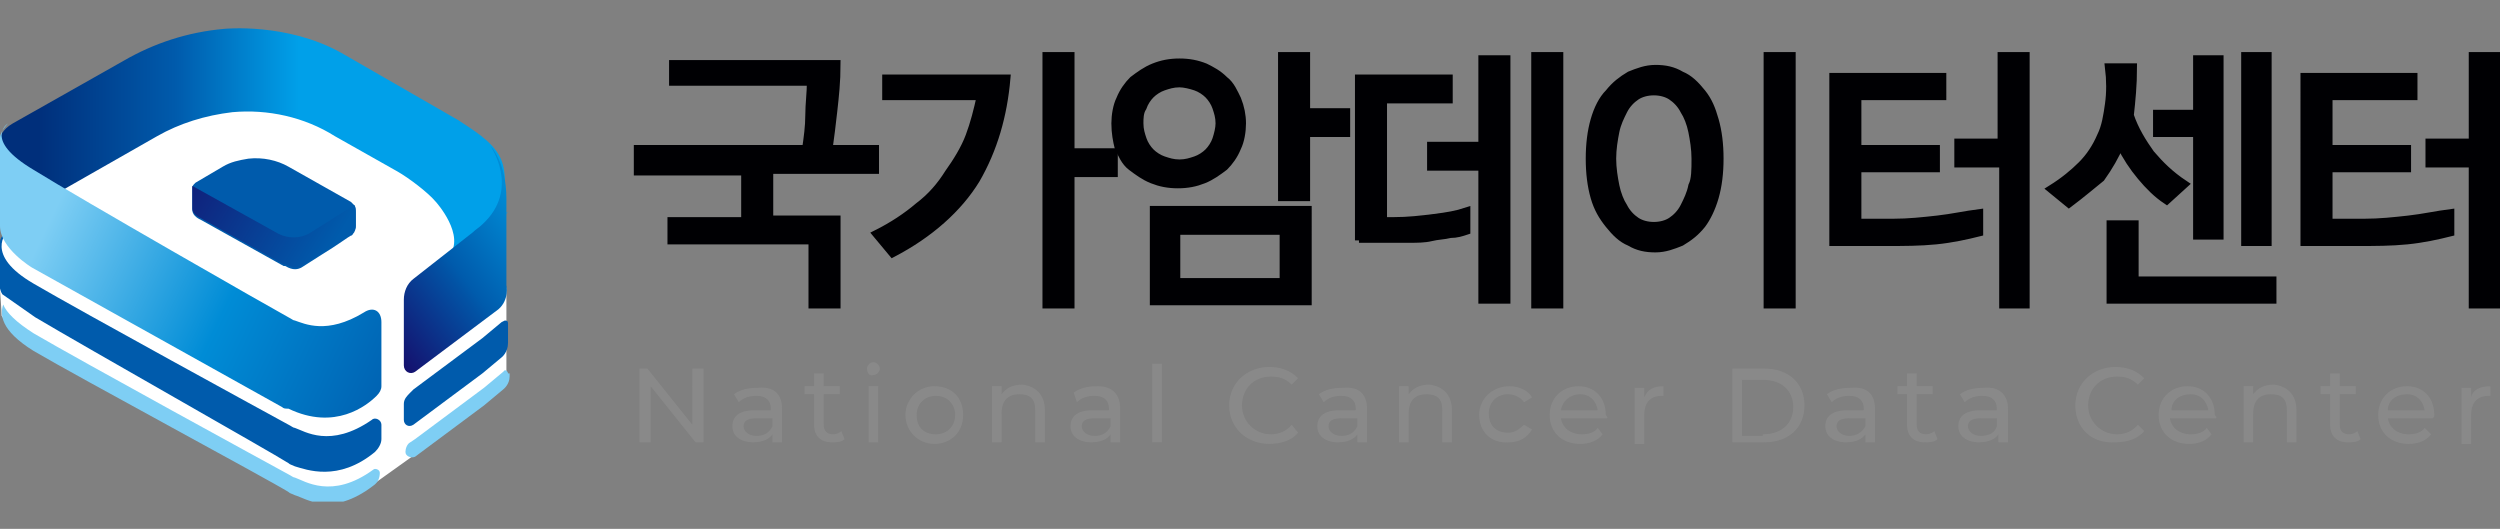 <?xml version="1.0" encoding="utf-8"?>
<!-- Generator: Adobe Illustrator 26.5.0, SVG Export Plug-In . SVG Version: 6.00 Build 0)  -->
<svg version="1.1" id="Layer_1" xmlns="http://www.w3.org/2000/svg" xmlns:xlink="http://www.w3.org/1999/xlink" x="0px" y="0px"
	 width="156px" height="33px" viewBox="0 0 156 33" style="enable-background:new 0 0 156 33;" xml:space="preserve">
<rect x="0" y="0" width="156" height="33" fill="#808080" stroke="none"/>
<style type="text/css">
	.st0{clip-path:url(#SVGID_00000171706966421203791000000016992551900615769493_);}
	.st1{fill:#FFFFFF;}
	.st2{fill:#005BAC;}
	.st3{fill:#7ECEF4;}
	.st4{fill:url(#SVGID_00000047018780714806536000000010268849567997803448_);}
	.st5{fill:url(#SVGID_00000036237036693679388600000008950857767253180322_);}
	.st6{fill:url(#SVGID_00000059294726007229862300000004535284502689277065_);}
	.st7{fill:url(#SVGID_00000113330245600265010280000003120158478853584259_);}
	.st8{fill:#000003;stroke:#000003;stroke-width:0.5;stroke-miterlimit:10;}
	.st9{fill:#898989;}
</style>
<g>
	<g>
		<defs>
			<rect id="SVGID_1_" y="1.6" width="156" height="29.7"/>
		</defs>
		<clipPath id="SVGID_00000003801840736916158720000000603121866941650857_">
			<use xlink:href="#SVGID_1_"  style="overflow:visible;"/>
		</clipPath>
		<g style="clip-path:url(#SVGID_00000003801840736916158720000000603121866941650857_);">
			<path class="st1" d="M0.2,14.6c0,0-0.3,0.5-0.1,2.3L0,18.1c0,0,0.1,1.3,0.1,1.6l0.4,0.6c0,0,17.5,10.3,17.6,10.4
				c0.1,0,3.2,0.4,3.2,0.4l1.6-0.6l2.8-2l5.1-4c0,0,0.8-0.3,0.8-1.1c0-0.8,0-5.4,0-5.4l-1.9-7.7l-13-6.9L5.7,6.9l-4.8,4.6L0.2,14.6z
				"/>
			<path class="st2" d="M18.4,26.7c-0.1,0-0.2-0.1-0.4-0.2c-1.1-0.6-13-7.1-15.9-8.8c-3.1-1.8-1.7-3.2-1.6-3.3c0,0-0.5,0.3-0.5,0.7
				V18c0.1,0.4,0.2,0.4,0.2,0.4l2,1.4c3.2,1.9,14.7,8.4,15.8,9.1c0.1,0.1,0.2,0.1,0.4,0.2c0.7,0.2,2.7,1,5-0.9
				c0.2-0.2,0.4-0.5,0.4-0.8v-0.9c0-0.3-0.4-0.5-0.6-0.3C20.6,28,19,26.9,18.4,26.7L18.4,26.7z"/>
			<path class="st3" d="M18.4,29.8c-0.1,0-0.2-0.1-0.4-0.2C16.9,29,5,22.5,2.1,20.8c-1.1-0.7-1.7-1.3-1.9-1.8
				C0,19.6,0,20.6,2.1,21.9C5,23.6,16.9,30,18,30.7c0.1,0.1,0.2,0.1,0.4,0.2c0.7,0.2,2.3,1.4,4.9-0.6c0.3-0.2,0.4-0.5,0.4-0.8
				c0-0.2-0.3-0.3-0.4-0.2C20.7,31.2,19,30,18.4,29.8L18.4,29.8z"/>
			
				<linearGradient id="SVGID_00000157301367782620996140000017017779988671950992_" gradientUnits="userSpaceOnUse" x1="2.387" y1="23.151" x2="18.654" y2="23.151" gradientTransform="matrix(1 0 0 -1 0 32)">
				<stop  offset="0" style="stop-color:#002F7B"/>
				<stop  offset="0.53" style="stop-color:#005BAC"/>
				<stop  offset="1" style="stop-color:#00A0E9"/>
			</linearGradient>
			<path style="fill:url(#SVGID_00000157301367782620996140000017017779988671950992_);" d="M31.7,13.2l-3.7,2.8
				c1.1-1.3-0.8-3.4-0.8-3.4c-0.5-0.6-1.7-1.5-2.4-1.9l-3.9-2.2C19,7.3,16.7,6.8,14.5,7h0c-1.7,0.2-3.3,0.7-4.7,1.5l-9.3,5.3L0,14.1
				V8.6c0,0,0.1-0.5,0.8-0.9l6.9-3.9c1.9-1.1,4-1.8,6.3-2c0,0,3.9-0.4,7.3,1.5l7.3,4.2c0.9,0.6,2.1,1.3,2.6,2.3c0.4,0.8,0.4,2,0,3.1
				C30.1,15.2,31.7,13.2,31.7,13.2L31.7,13.2z"/>
			
				<linearGradient id="SVGID_00000165229758182897692030000015808781605633327011_" gradientUnits="userSpaceOnUse" x1="23.136" y1="12.011" x2="32.517" y2="19.029" gradientTransform="matrix(1 0 0 -1 0 32)">
				<stop  offset="0" style="stop-color:#14126F"/>
				<stop  offset="0.48" style="stop-color:#0253A5"/>
				<stop  offset="0.53" style="stop-color:#005BAC"/>
				<stop  offset="1" style="stop-color:#008CD6"/>
			</linearGradient>
			<path style="fill:url(#SVGID_00000165229758182897692030000015808781605633327011_);" d="M30.1,14c-0.2,0.2-0.4,0.3-0.6,0.5
				l-3.7,2.9c-0.4,0.3-0.6,0.8-0.6,1.3v4.1c0,0.4,0.4,0.6,0.7,0.4l5.2-3.9c0.7-0.6,0.5-1.5,0.5-1.5v-5.4c0-2.3-1-3.3-1-3.3
				S32.5,11.8,30.1,14L30.1,14z"/>
			
				<linearGradient id="SVGID_00000042010052883853472040000017959829831562122899_" gradientUnits="userSpaceOnUse" x1="26.079" y1="7.242" x2="3.091" y2="18.234" gradientTransform="matrix(1 0 0 -1 0 32)">
				<stop  offset="0" style="stop-color:#005BAC"/>
				<stop  offset="0.52" style="stop-color:#008CD6"/>
				<stop  offset="1" style="stop-color:#7ECEF4"/>
			</linearGradient>
			<path style="fill:url(#SVGID_00000042010052883853472040000017959829831562122899_);" d="M0,8.8v5.3c0,1.4,2,2.6,2,2.6l15.6,8.7
				c0.1,0.1,0.2,0.1,0.4,0.1c2.9,1.4,4.9-0.2,5.5-0.8c0.2-0.2,0.3-0.4,0.3-0.6v-4c0-0.7-0.5-1-1.1-0.6c-2.3,1.4-3.7,0.7-4.3,0.5
				c-0.1,0-0.2-0.1-0.4-0.2c-1.1-0.6-13-7.4-15.9-9.2c-3.2-1.9-1.6-2.9-1.6-2.9S0,8.2,0,8.6V8.8z"/>
			<path class="st2" d="M22.1,12.8c-0.1-0.1-0.1-0.1-0.1-0.1l-0.1-0.1l-3.9-2.2c-0.7-0.4-1.6-0.6-2.5-0.5c-0.6,0.1-1.1,0.2-1.6,0.5
				l-1.7,1l-0.1,0.1c0,0-0.1,0.1-0.1,0.2v1.4c0,0.4,0.5,0.6,0.5,0.6l5.2,2.9c0,0,0.1,0,0.1,0c0.5,0.3,0.8,0.2,1,0.1l1.1-0.7
				c1.3-0.8,1.8-1.2,2-1.3c0.1,0,0.1-0.1,0.2-0.2c0.1-0.2,0.1-0.3,0.1-0.3v-0.9C22.2,12.8,22.1,12.8,22.1,12.8L22.1,12.8z"/>
			
				<linearGradient id="SVGID_00000084522090177517312540000018166246823324892845_" gradientUnits="userSpaceOnUse" x1="10.649" y1="22.747" x2="20.804" y2="16.688" gradientTransform="matrix(1 0 0 -1 0 32)">
				<stop  offset="0" style="stop-color:#14126F"/>
				<stop  offset="1" style="stop-color:#005BAC"/>
			</linearGradient>
			<path style="fill:url(#SVGID_00000084522090177517312540000018166246823324892845_);" d="M22.1,12.8l-2.7,1.7
				c-0.6,0.4-1.4,0.4-2,0.1l-5.4-3V13c0,0.4,0.5,0.6,0.5,0.6l5.2,2.9c0,0,0.1,0,0.1,0c0.3,0.1,0.5,0.2,0.6,0.2v0
				c0.2,0,0.3,0,0.4-0.1l1.1-0.7c1.3-0.8,1.8-1.2,2-1.3c0.1,0,0.1-0.1,0.2-0.2c0.1-0.2,0.1-0.3,0.1-0.3v-0.9
				C22.2,12.9,22.1,12.8,22.1,12.8L22.1,12.8z"/>
			<path class="st2" d="M31.3,20.1l-1.2,1l-4.3,3.2l-0.2,0.2c-0.2,0.2-0.4,0.4-0.4,0.7v1c0,0.3,0.3,0.5,0.6,0.3l4.3-3.2l1.2-1
				c0,0,0.4-0.3,0.4-0.9v-1.2c0-0.1,0-0.2-0.2-0.2L31.3,20.1z"/>
			<path class="st3" d="M31.7,23.3c0-0.1-0.1-0.2-0.2-0.2h0l-0.1,0.1l-1.2,1l-4.3,3.2l-0.3,0.2c-0.2,0.1-0.3,0.4-0.3,0.6
				c0,0.3,0.4,0.4,0.6,0.3l4.3-3.2l1.2-1c0,0,0.4-0.3,0.4-0.8V23.3z"/>
			<path class="st8" d="M42,4h10.2c0,1.1-0.1,2-0.2,2.9c-0.1,0.9-0.2,1.7-0.3,2.4h2.9v1.3H48v3.1h4.2v5.3h-1.5V15h-8.8v-1.2h4.6
				v-3.1h-6.7V9.3h10.5c0.1-0.7,0.2-1.4,0.2-2.1s0.1-1.4,0.1-2.1H42L42,4L42,4z"/>
			<path class="st8" d="M54.7,14.6c1-0.5,1.9-1.1,2.6-1.7c0.8-0.6,1.4-1.3,1.9-2.1c0.5-0.7,1-1.5,1.3-2.3c0.3-0.8,0.5-1.6,0.7-2.5
				c-0.7,0-1.4,0-2.1,0c-0.7,0-1.4,0-2,0h-1.8V4.9h5.1c0.8,0,1.6,0,2.4,0c-0.2,2.3-0.8,4.4-1.9,6.3c-1.1,1.8-2.9,3.4-5.2,4.6
				L54.7,14.6L54.7,14.6z M69.5,10.8h-2.7V19h-1.5V3.5h1.5v6h2.7V10.8z"/>
			<path class="st8" d="M69.6,7.7c0-0.5,0.1-1.1,0.3-1.5c0.2-0.5,0.5-0.9,0.8-1.2c0.4-0.3,0.8-0.6,1.3-0.8c0.5-0.2,1-0.3,1.6-0.3
				c0.6,0,1.1,0.1,1.6,0.3C75.6,4.4,76,4.6,76.4,5c0.4,0.3,0.6,0.8,0.8,1.2c0.2,0.5,0.3,1,0.3,1.5c0,0.5-0.1,1.1-0.3,1.5
				c-0.2,0.5-0.5,0.9-0.8,1.2c-0.4,0.3-0.8,0.6-1.3,0.8c-0.5,0.2-1,0.3-1.6,0.3c-0.6,0-1.1-0.1-1.6-0.3c-0.5-0.2-0.9-0.5-1.3-0.8
				c-0.4-0.3-0.6-0.8-0.8-1.2C69.7,8.8,69.6,8.3,69.6,7.7z M71.1,7.7c0,0.4,0.1,0.7,0.2,1c0.1,0.3,0.3,0.6,0.5,0.8
				c0.2,0.2,0.5,0.4,0.8,0.5c0.3,0.1,0.6,0.2,1,0.2s0.7-0.1,1-0.2c0.3-0.1,0.6-0.3,0.8-0.5c0.2-0.2,0.4-0.5,0.5-0.8
				c0.1-0.3,0.2-0.7,0.2-1c0-0.4-0.1-0.7-0.2-1c-0.1-0.3-0.3-0.6-0.5-0.8c-0.2-0.2-0.5-0.4-0.8-0.5c-0.3-0.1-0.7-0.2-1-0.2
				c-0.4,0-0.7,0.1-1,0.2c-0.3,0.1-0.6,0.3-0.8,0.5c-0.2,0.2-0.4,0.5-0.5,0.8C71.1,7,71.1,7.4,71.1,7.7z M81.6,18.8H72v-5.7h9.6
				V18.8z M80.1,14.4h-6.7v3.2h6.7V14.4z M84,8.3h-2.5v4h-1.5V3.5h1.5V7H84V8.3z"/>
			<path class="st8" d="M84.8,15V4.9h5.6v1.3h-4.1v7.6h0.6c1,0,1.8-0.1,2.6-0.2c0.8-0.1,1.4-0.2,2-0.4v1.2c-0.3,0.1-0.6,0.2-1,0.2
				c-0.4,0.1-0.8,0.1-1.2,0.2c-0.4,0.1-0.9,0.1-1.3,0.1c-0.5,0-0.9,0-1.3,0H84.8L84.8,15z M92.5,3.7H94v15h-1.5v-8.3h-3.2V9.1h3.2
				V3.7z M97.3,19h-1.5V3.5h1.5V19z"/>
			<path class="st8" d="M107.3,9.9c0,0.9-0.1,1.7-0.3,2.4c-0.2,0.7-0.5,1.3-0.8,1.7c-0.4,0.5-0.8,0.8-1.3,1.1
				c-0.5,0.2-1,0.4-1.6,0.4c-0.6,0-1.1-0.1-1.6-0.4c-0.5-0.2-0.9-0.6-1.3-1.1c-0.4-0.5-0.7-1-0.9-1.7c-0.2-0.7-0.3-1.5-0.3-2.4
				c0-0.9,0.1-1.7,0.3-2.4c0.2-0.7,0.5-1.3,0.9-1.7c0.4-0.5,0.8-0.8,1.3-1.1c0.5-0.2,1-0.4,1.6-0.4c0.6,0,1.1,0.1,1.6,0.4
				c0.5,0.2,0.9,0.6,1.3,1.1c0.4,0.5,0.6,1,0.8,1.7C107.2,8.2,107.3,9,107.3,9.9z M105.8,9.9c0-0.6-0.1-1.2-0.2-1.7
				c-0.1-0.5-0.3-1-0.5-1.3c-0.2-0.4-0.5-0.7-0.8-0.9c-0.3-0.2-0.7-0.3-1.1-0.3c-0.4,0-0.8,0.1-1.1,0.3c-0.3,0.2-0.6,0.5-0.8,0.9
				c-0.2,0.4-0.4,0.8-0.5,1.3c-0.1,0.5-0.2,1.1-0.2,1.7c0,0.6,0.1,1.2,0.2,1.7c0.1,0.5,0.3,1,0.5,1.3c0.2,0.4,0.5,0.7,0.8,0.9
				c0.3,0.2,0.7,0.3,1.1,0.3c0.4,0,0.8-0.1,1.1-0.3c0.3-0.2,0.6-0.5,0.8-0.9c0.2-0.4,0.4-0.8,0.5-1.3
				C105.8,11.2,105.8,10.6,105.8,9.9z M110.3,3.5h1.5V19h-1.5V3.5z"/>
			<path class="st8" d="M117.8,15.1h-3.4V4.8h6.8V6h-5.3v3.3h4.9v1.2h-4.9v3.4h2.2c1,0,1.9-0.1,2.8-0.2c0.9-0.1,1.8-0.3,2.6-0.4v1.2
				c-0.8,0.2-1.7,0.4-2.7,0.5C119.8,15.1,118.8,15.1,117.8,15.1z M122.2,10.2V8.9h2.7V3.5h1.5V19H125v-8.8L122.2,10.2L122.2,10.2z"
				/>
			<path class="st8" d="M129.1,12.7l-1.1-0.9c0.8-0.5,1.4-1,1.9-1.5c0.5-0.5,0.9-1.1,1.2-1.8c0.3-0.6,0.4-1.3,0.5-2
				c0.1-0.7,0.1-1.5,0-2.3h1.5c0,1.1-0.1,2.1-0.2,3c0.3,0.9,0.8,1.7,1.3,2.4c0.6,0.7,1.2,1.3,2.1,1.9l-1.1,1
				c-0.6-0.4-1.1-0.9-1.6-1.5c-0.5-0.6-0.9-1.2-1.3-2c-0.3,0.7-0.7,1.4-1.2,2.1C130.6,11.5,129.9,12.1,129.1,12.7z M141.8,18.7
				h-10.1V14h1.5v3.5h8.6V18.7z M134.6,7.1h2.5V3.7h1.4v11h-1.4V8.3h-2.5V7.1L134.6,7.1z M141.5,15.1h-1.4V3.5h1.4V15.1L141.5,15.1z
				"/>
			<path class="st8" d="M147.2,15.1h-3.4V4.8h6.8V6h-5.3v3.3h4.9v1.2h-4.9v3.4h2.2c1,0,1.9-0.1,2.8-0.2c0.9-0.1,1.8-0.3,2.6-0.4v1.2
				c-0.8,0.2-1.7,0.4-2.7,0.5C149.2,15.1,148.2,15.1,147.2,15.1L147.2,15.1z M151.6,10.2V8.9h2.7V3.5h1.5V19h-1.5v-8.8L151.6,10.2
				L151.6,10.2z"/>
			<path class="st9" d="M43.9,23v4.6h-0.5l-2.8-3.5v3.5h-0.7V23h0.5l2.8,3.5V23H43.9z"/>
			<path class="st9" d="M48.8,25.5v2.1h-0.6v-0.5c-0.2,0.3-0.6,0.5-1.2,0.5c-0.8,0-1.3-0.4-1.3-1c0-0.6,0.4-1,1.4-1h1v-0.1
				c0-0.5-0.3-0.8-0.9-0.8c-0.4,0-0.8,0.1-1.1,0.4l-0.3-0.5c0.4-0.3,0.9-0.4,1.5-0.4C48.3,24.1,48.8,24.6,48.8,25.5L48.8,25.5z
				 M48.2,26.6v-0.5h-1c-0.6,0-0.8,0.2-0.8,0.5c0,0.3,0.3,0.6,0.8,0.6S48,27,48.2,26.6L48.2,26.6z"/>
			<path class="st9" d="M52.7,27.4c-0.2,0.2-0.5,0.2-0.8,0.2c-0.7,0-1.1-0.4-1.1-1.1v-1.9h-0.6v-0.5h0.6v-0.8h0.6v0.8h1v0.5h-1v1.9
				c0,0.4,0.2,0.6,0.6,0.6c0.2,0,0.4-0.1,0.5-0.2L52.7,27.4z"/>
			<path class="st9" d="M54.1,23c0-0.2,0.2-0.4,0.4-0.4c0.2,0,0.4,0.2,0.4,0.4c0,0.2-0.2,0.4-0.4,0.4C54.3,23.5,54.1,23.3,54.1,23
				L54.1,23z M54.2,24.1h0.6v3.5h-0.6V24.1z"/>
			<path class="st9" d="M56.5,25.9c0-1,0.8-1.8,1.8-1.8c1.1,0,1.8,0.7,1.8,1.8s-0.8,1.8-1.8,1.8C57.3,27.7,56.5,26.9,56.5,25.9z
				 M59.6,25.9c0-0.7-0.5-1.2-1.2-1.2c-0.7,0-1.2,0.5-1.2,1.2c0,0.8,0.5,1.2,1.2,1.2C59.1,27.1,59.6,26.6,59.6,25.9z"/>
			<path class="st9" d="M65.2,25.6v2h-0.6v-2c0-0.7-0.3-1-1-1c-0.7,0-1.1,0.4-1.1,1.2v1.8h-0.6v-3.5h0.6v0.5
				c0.3-0.4,0.7-0.6,1.3-0.6C64.6,24.1,65.2,24.6,65.2,25.6L65.2,25.6z"/>
			<path class="st9" d="M69.9,25.5v2.1h-0.6v-0.5c-0.2,0.3-0.6,0.5-1.2,0.5c-0.8,0-1.3-0.4-1.3-1c0-0.6,0.4-1,1.4-1h1v-0.1
				c0-0.5-0.3-0.8-0.9-0.8c-0.4,0-0.8,0.1-1.1,0.4L67,24.5c0.4-0.3,0.9-0.4,1.5-0.4C69.4,24.1,69.9,24.6,69.9,25.5L69.9,25.5z
				 M69.3,26.6v-0.5h-1c-0.6,0-0.8,0.2-0.8,0.5c0,0.3,0.3,0.6,0.8,0.6C68.8,27.2,69.1,27,69.3,26.6L69.3,26.6z"/>
			<path class="st9" d="M71.9,22.7h0.6v4.9h-0.6V22.7z"/>
			<path class="st9" d="M76.7,25.3c0-1.4,1.1-2.4,2.5-2.4c0.7,0,1.3,0.2,1.8,0.7l-0.4,0.4c-0.4-0.4-0.8-0.5-1.3-0.5
				c-1.1,0-1.8,0.8-1.8,1.8c0,1,0.8,1.8,1.8,1.8c0.5,0,1-0.2,1.3-0.6L81,27c-0.4,0.5-1.1,0.7-1.8,0.7C77.8,27.7,76.7,26.7,76.7,25.3
				L76.7,25.3z"/>
			<path class="st9" d="M85.3,25.5v2.1h-0.6v-0.5c-0.2,0.3-0.6,0.5-1.2,0.5c-0.8,0-1.3-0.4-1.3-1c0-0.6,0.4-1,1.4-1h1v-0.1
				c0-0.5-0.3-0.8-0.9-0.8c-0.4,0-0.8,0.1-1.1,0.4l-0.3-0.5c0.4-0.3,0.9-0.4,1.5-0.4C84.8,24.1,85.3,24.6,85.3,25.5L85.3,25.5z
				 M84.7,26.6v-0.5h-1c-0.6,0-0.8,0.2-0.8,0.5c0,0.3,0.3,0.6,0.8,0.6C84.2,27.2,84.5,27,84.7,26.6L84.7,26.6z"/>
			<path class="st9" d="M90.6,25.6v2H90v-2c0-0.7-0.3-1-1-1c-0.7,0-1.1,0.4-1.1,1.2v1.8h-0.6v-3.5h0.6v0.5c0.3-0.4,0.7-0.6,1.3-0.6
				C90,24.1,90.6,24.6,90.6,25.6L90.6,25.6z"/>
			<path class="st9" d="M92.3,25.9c0-1,0.8-1.8,1.9-1.8c0.6,0,1.2,0.3,1.4,0.7l-0.5,0.3c-0.2-0.3-0.6-0.5-1-0.5
				c-0.7,0-1.2,0.5-1.2,1.2c0,0.8,0.5,1.2,1.2,1.2c0.4,0,0.7-0.2,1-0.5l0.5,0.3c-0.3,0.5-0.8,0.8-1.4,0.8
				C93,27.7,92.3,26.9,92.3,25.9z"/>
			<path class="st9" d="M100.3,26.1h-2.9c0.1,0.6,0.6,1,1.3,1c0.4,0,0.8-0.1,1-0.4l0.3,0.4c-0.3,0.4-0.8,0.6-1.4,0.6
				c-1.1,0-1.9-0.7-1.9-1.8s0.8-1.8,1.8-1.8c1,0,1.7,0.7,1.7,1.8C100.3,26,100.3,26,100.3,26.1L100.3,26.1z M97.4,25.6h2.3
				c-0.1-0.6-0.5-1-1.1-1S97.5,25,97.4,25.6L97.4,25.6z"/>
			<path class="st9" d="M103.8,24.1v0.6c-0.1,0-0.1,0-0.1,0c-0.7,0-1.1,0.4-1.1,1.2v1.8h-0.6v-3.5h0.6v0.6
				C102.8,24.3,103.2,24.1,103.8,24.1L103.8,24.1z"/>
			<path class="st9" d="M108.1,23h2c1.5,0,2.5,0.9,2.5,2.3c0,1.4-1,2.3-2.5,2.3h-2V23z M110,27.1c1.2,0,1.9-0.7,1.9-1.7
				c0-1-0.7-1.7-1.9-1.7h-1.3v3.5H110z"/>
			<path class="st9" d="M117,25.5v2.1h-0.6v-0.5c-0.2,0.3-0.6,0.5-1.2,0.5c-0.8,0-1.3-0.4-1.3-1c0-0.6,0.4-1,1.4-1h1v-0.1
				c0-0.5-0.3-0.8-0.9-0.8c-0.4,0-0.8,0.1-1.1,0.4l-0.3-0.5c0.4-0.3,0.9-0.4,1.5-0.4C116.5,24.1,117,24.6,117,25.5L117,25.5z
				 M116.4,26.6v-0.5h-1c-0.6,0-0.8,0.2-0.8,0.5c0,0.3,0.3,0.6,0.8,0.6C115.8,27.2,116.2,27,116.4,26.6L116.4,26.6z"/>
			<path class="st9" d="M120.9,27.4c-0.2,0.2-0.5,0.2-0.8,0.2c-0.7,0-1.1-0.4-1.1-1.1v-1.9h-0.6v-0.5h0.6v-0.8h0.6v0.8h1v0.5h-1v1.9
				c0,0.4,0.2,0.6,0.6,0.6c0.2,0,0.4-0.1,0.5-0.2L120.9,27.4z"/>
			<path class="st9" d="M125.3,25.5v2.1h-0.6v-0.5c-0.2,0.3-0.6,0.5-1.2,0.5c-0.8,0-1.3-0.4-1.3-1c0-0.6,0.4-1,1.4-1h1v-0.1
				c0-0.5-0.3-0.8-0.9-0.8c-0.4,0-0.8,0.1-1.1,0.4l-0.3-0.5c0.4-0.3,0.9-0.4,1.5-0.4C124.7,24.1,125.3,24.6,125.3,25.5L125.3,25.5z
				 M124.6,26.6v-0.5h-1c-0.6,0-0.8,0.2-0.8,0.5c0,0.3,0.3,0.6,0.8,0.6C124.1,27.2,124.5,27,124.6,26.6L124.6,26.6z"/>
			<path class="st9" d="M129.5,25.3c0-1.4,1.1-2.4,2.5-2.4c0.7,0,1.3,0.2,1.8,0.7l-0.4,0.4c-0.4-0.4-0.8-0.5-1.3-0.5
				c-1.1,0-1.8,0.8-1.8,1.8c0,1,0.8,1.8,1.8,1.8c0.5,0,1-0.2,1.3-0.6l0.4,0.4c-0.4,0.5-1.1,0.7-1.8,0.7
				C130.5,27.7,129.5,26.7,129.5,25.3L129.5,25.3z"/>
			<path class="st9" d="M138.3,26.1h-2.9c0.1,0.6,0.6,1,1.3,1c0.4,0,0.8-0.1,1-0.4l0.3,0.4c-0.3,0.4-0.8,0.6-1.4,0.6
				c-1.1,0-1.9-0.7-1.9-1.8s0.8-1.8,1.8-1.8c1,0,1.7,0.7,1.7,1.8C138.3,26,138.3,26,138.3,26.1L138.3,26.1z M135.5,25.6h2.3
				c-0.1-0.6-0.5-1-1.1-1C136,24.6,135.5,25,135.5,25.6L135.5,25.6z"/>
			<path class="st9" d="M143.3,25.6v2h-0.6v-2c0-0.7-0.3-1-1-1c-0.7,0-1.1,0.4-1.1,1.2v1.8H140v-3.5h0.6v0.5
				c0.3-0.4,0.7-0.6,1.3-0.6C142.7,24.1,143.3,24.6,143.3,25.6L143.3,25.6z"/>
			<path class="st9" d="M147.3,27.4c-0.2,0.2-0.5,0.2-0.8,0.2c-0.7,0-1.1-0.4-1.1-1.1v-1.9h-0.6v-0.5h0.6v-0.8h0.6v0.8h1v0.5h-1v1.9
				c0,0.4,0.2,0.6,0.6,0.6c0.2,0,0.4-0.1,0.5-0.2L147.3,27.4z"/>
			<path class="st9" d="M151.8,26.1H149c0.1,0.6,0.6,1,1.3,1c0.4,0,0.8-0.1,1-0.4l0.4,0.4c-0.3,0.4-0.8,0.6-1.4,0.6
				c-1.1,0-1.9-0.7-1.9-1.8s0.8-1.8,1.8-1.8s1.7,0.7,1.7,1.8C151.9,26,151.9,26,151.8,26.1L151.8,26.1z M149,25.6h2.3
				c-0.1-0.6-0.5-1-1.1-1C149.5,24.6,149,25,149,25.6L149,25.6z"/>
			<path class="st9" d="M155.4,24.1v0.6c-0.1,0-0.1,0-0.1,0c-0.7,0-1.1,0.4-1.1,1.2v1.8h-0.6v-3.5h0.6v0.6
				C154.3,24.3,154.8,24.1,155.4,24.1L155.4,24.1z"/>
		</g>
	</g>
</g>
</svg>
